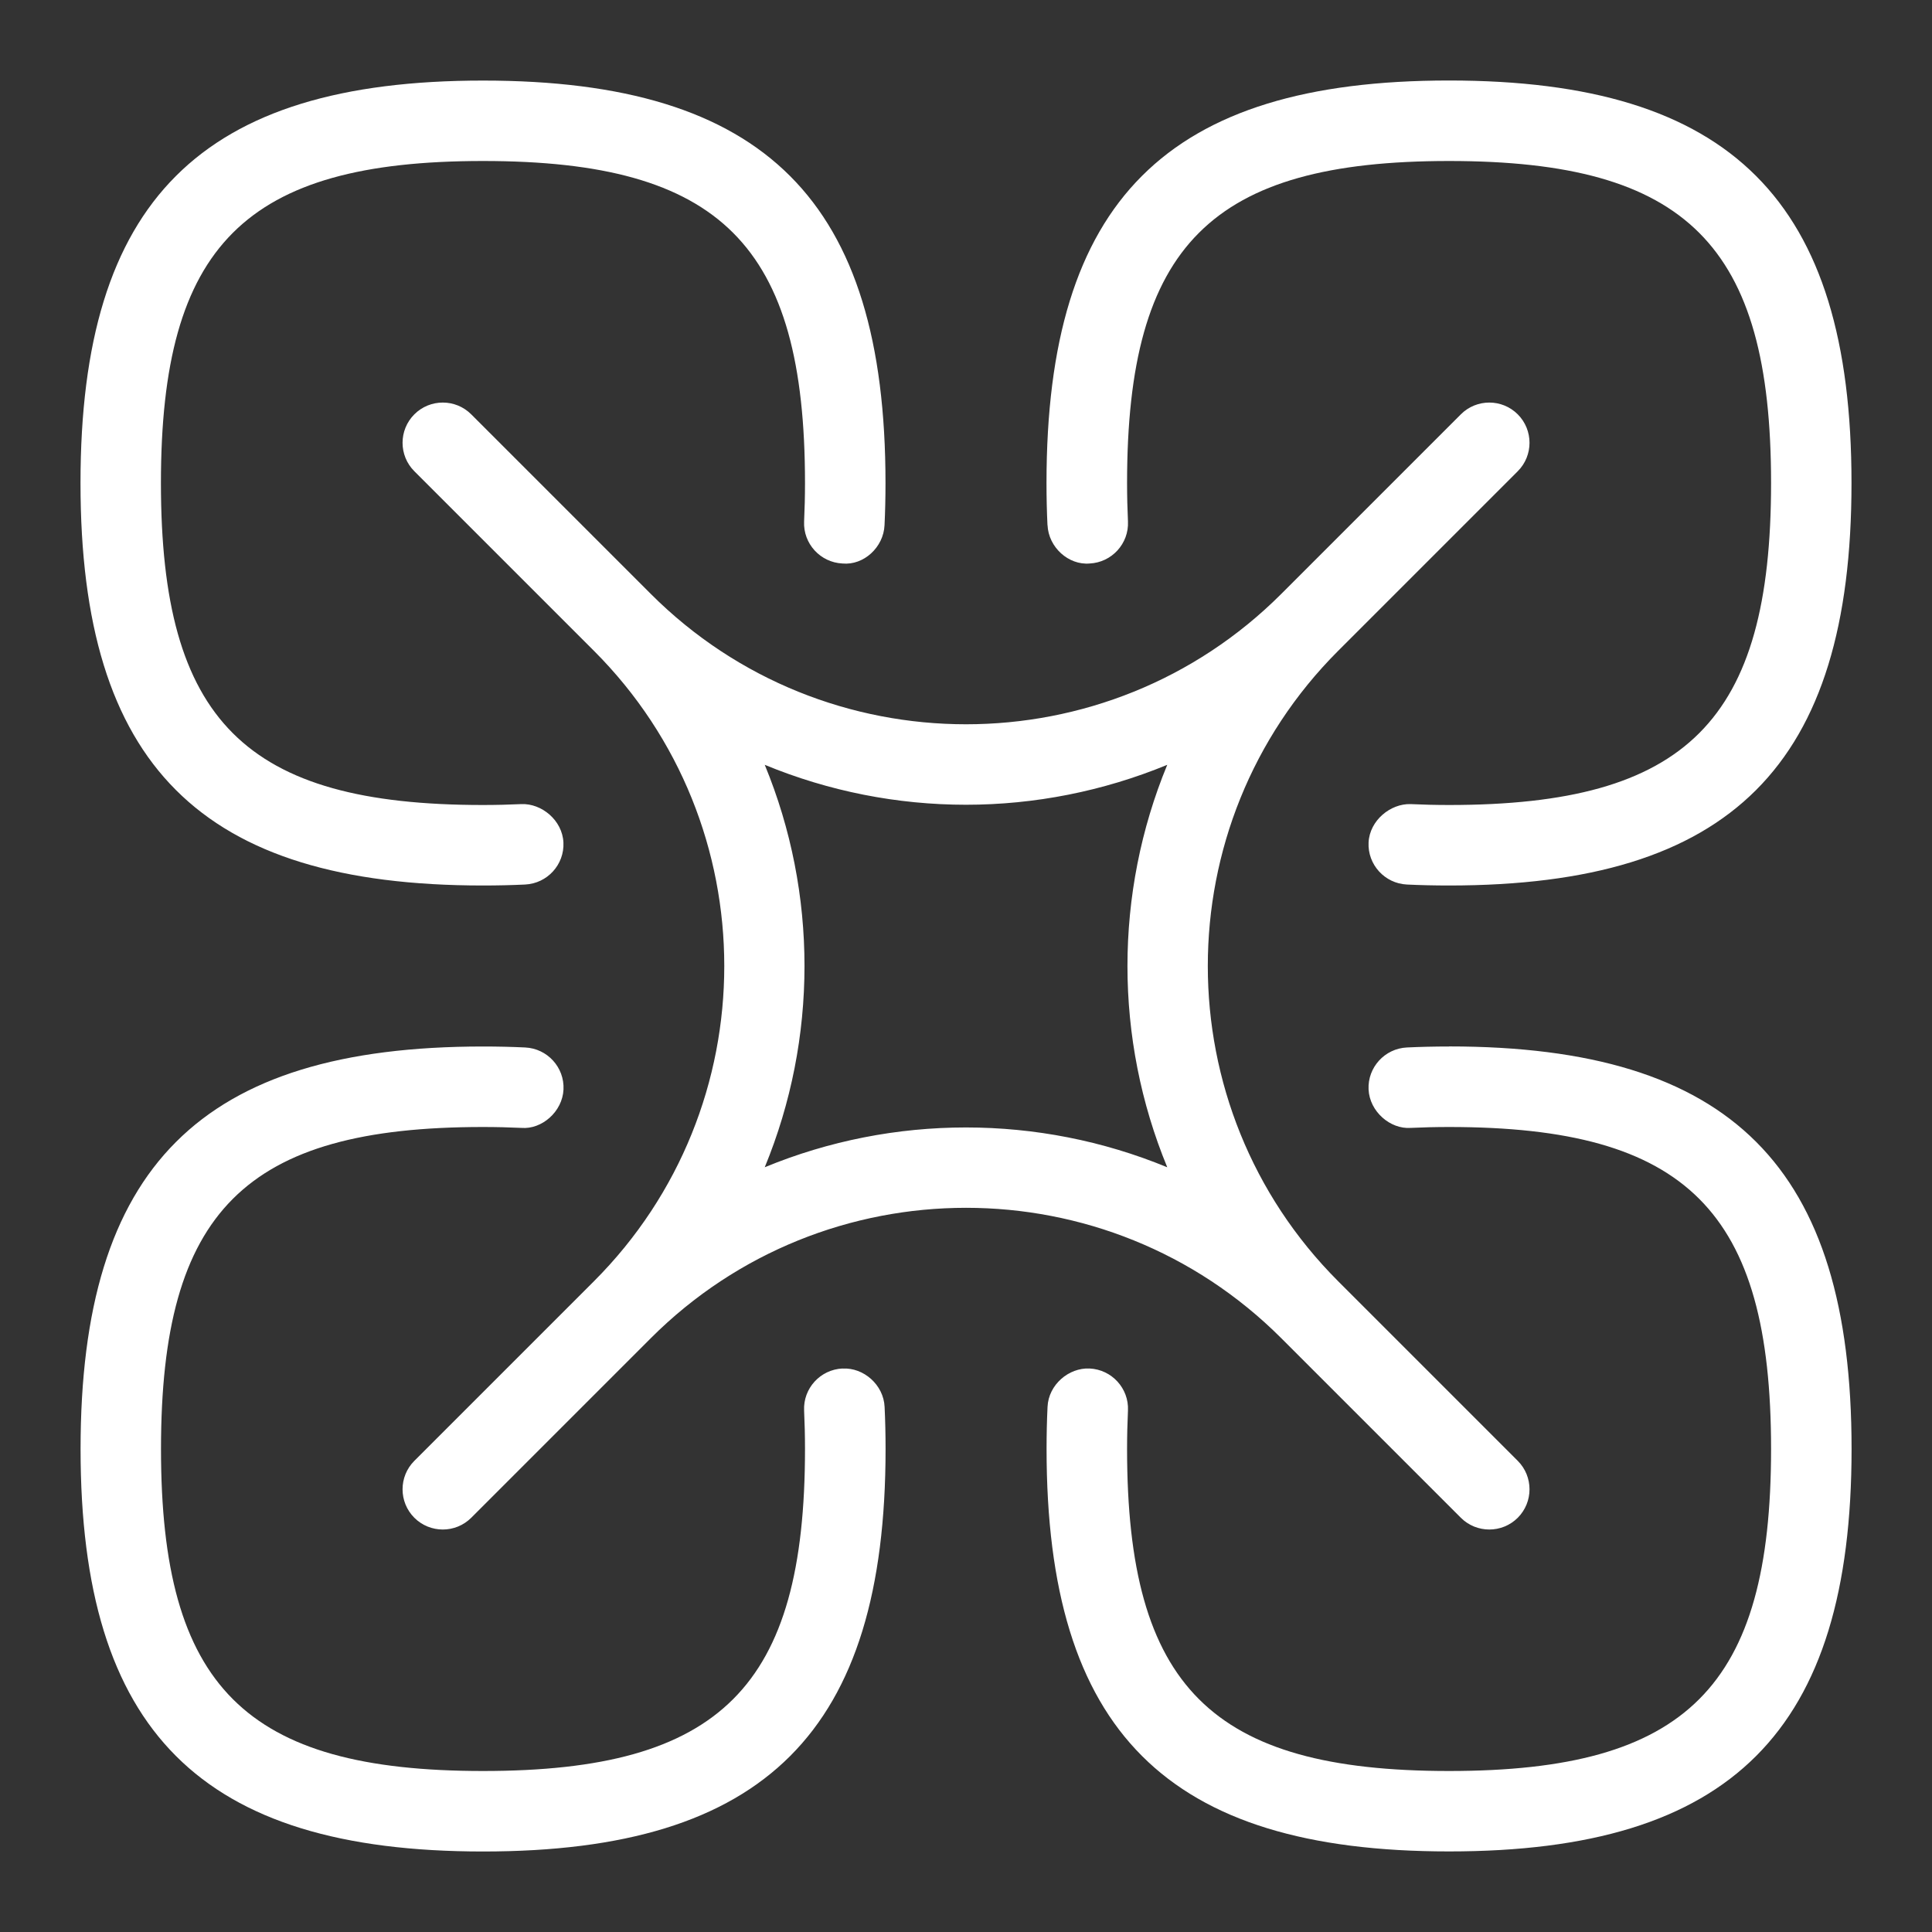 <svg xmlns="http://www.w3.org/2000/svg" width="54" height="54" viewBox="0 0 54 54" fill="none"><rect x="0" y="0" width="54" height="54" fill="#333333" stroke="none"/><path d="M29.277 14.675C29.259 14.296 29.25 13.905 29.25 13.5C29.25 5.614 32.614 2.25 40.5 2.25C48.386 2.25 51.75 5.614 51.75 13.5C51.75 21.386 48.386 24.75 40.5 24.75C40.095 24.75 39.703 24.741 39.325 24.723C38.705 24.694 38.223 24.167 38.252 23.549C38.282 22.927 38.869 22.457 39.427 22.475C39.773 22.491 40.131 22.5 40.502 22.5C47.147 22.5 49.502 20.144 49.502 13.5C49.502 6.856 47.147 4.5 40.502 4.5C33.858 4.5 31.502 6.856 31.502 13.5C31.502 13.871 31.511 14.227 31.527 14.575C31.556 15.194 31.075 15.721 30.454 15.75C29.866 15.8 29.306 15.298 29.279 14.677L29.277 14.675ZM13.5 24.75C13.905 24.75 14.296 24.741 14.675 24.723C15.296 24.694 15.777 24.167 15.748 23.549C15.719 22.925 15.136 22.451 14.573 22.475C14.227 22.491 13.869 22.5 13.498 22.5C6.854 22.5 4.498 20.144 4.498 13.5C4.498 6.856 6.856 4.5 13.5 4.5C20.144 4.5 22.5 6.856 22.5 13.5C22.5 13.871 22.491 14.227 22.475 14.575C22.446 15.194 22.927 15.721 23.549 15.75C24.14 15.806 24.696 15.298 24.723 14.677C24.741 14.299 24.75 13.907 24.75 13.502C24.75 5.616 21.386 2.252 13.5 2.252C5.614 2.252 2.25 5.614 2.25 13.5C2.25 21.386 5.614 24.75 13.5 24.75ZM23.549 38.25C22.927 38.279 22.446 38.806 22.475 39.425C22.491 39.771 22.5 40.129 22.5 40.5C22.5 47.144 20.144 49.5 13.5 49.5C6.856 49.5 4.5 47.144 4.5 40.5C4.5 33.856 6.856 31.5 13.5 31.5C13.871 31.5 14.227 31.509 14.575 31.525C15.143 31.572 15.721 31.073 15.75 30.451C15.779 29.833 15.298 29.306 14.677 29.277C14.299 29.259 13.907 29.25 13.502 29.25C5.616 29.25 2.252 32.614 2.252 40.5C2.252 48.386 5.616 51.75 13.502 51.75C21.389 51.75 24.752 48.386 24.752 40.5C24.752 40.095 24.743 39.703 24.725 39.325C24.698 38.705 24.136 38.218 23.551 38.252L23.549 38.25ZM40.5 29.25C40.095 29.25 39.703 29.259 39.325 29.277C38.705 29.306 38.223 29.833 38.252 30.451C38.282 31.073 38.862 31.565 39.427 31.525C39.773 31.509 40.131 31.5 40.502 31.5C47.147 31.5 49.502 33.856 49.502 40.5C49.502 47.144 47.147 49.5 40.502 49.5C33.858 49.5 31.502 47.144 31.502 40.5C31.502 40.129 31.511 39.773 31.527 39.425C31.556 38.806 31.075 38.279 30.454 38.25C29.873 38.223 29.306 38.702 29.279 39.323C29.261 39.701 29.252 40.093 29.252 40.498C29.252 48.384 32.616 51.748 40.502 51.748C48.389 51.748 51.752 48.384 51.752 40.498C51.752 32.611 48.389 29.248 40.502 29.248L40.5 29.25ZM35.811 37.402C30.953 32.544 23.049 32.544 18.191 37.402L13.171 42.422C12.733 42.86 12.02 42.86 11.581 42.422C11.142 41.983 11.142 41.27 11.581 40.831L16.601 35.811C21.458 30.953 21.458 23.049 16.601 18.191L11.581 13.171C11.142 12.733 11.142 12.02 11.581 11.581C12.02 11.142 12.733 11.142 13.171 11.581L18.191 16.601C23.049 21.458 30.953 21.458 35.811 16.601L40.831 11.581C41.27 11.142 41.983 11.142 42.422 11.581C42.86 12.02 42.86 12.733 42.422 13.171L37.402 18.191C32.544 23.049 32.544 30.953 37.402 35.811L42.422 40.831C42.86 41.27 42.86 41.983 42.422 42.422C41.983 42.86 41.27 42.86 40.831 42.422L35.811 37.402ZM32.625 32.625C31.142 29.032 31.142 24.971 32.625 21.377C30.829 22.117 28.915 22.493 27 22.493C25.085 22.493 23.173 22.12 21.375 21.377C22.858 24.971 22.855 29.032 21.375 32.625C24.968 31.142 29.029 31.142 32.623 32.625H32.625Z" fill="white"></path></svg>